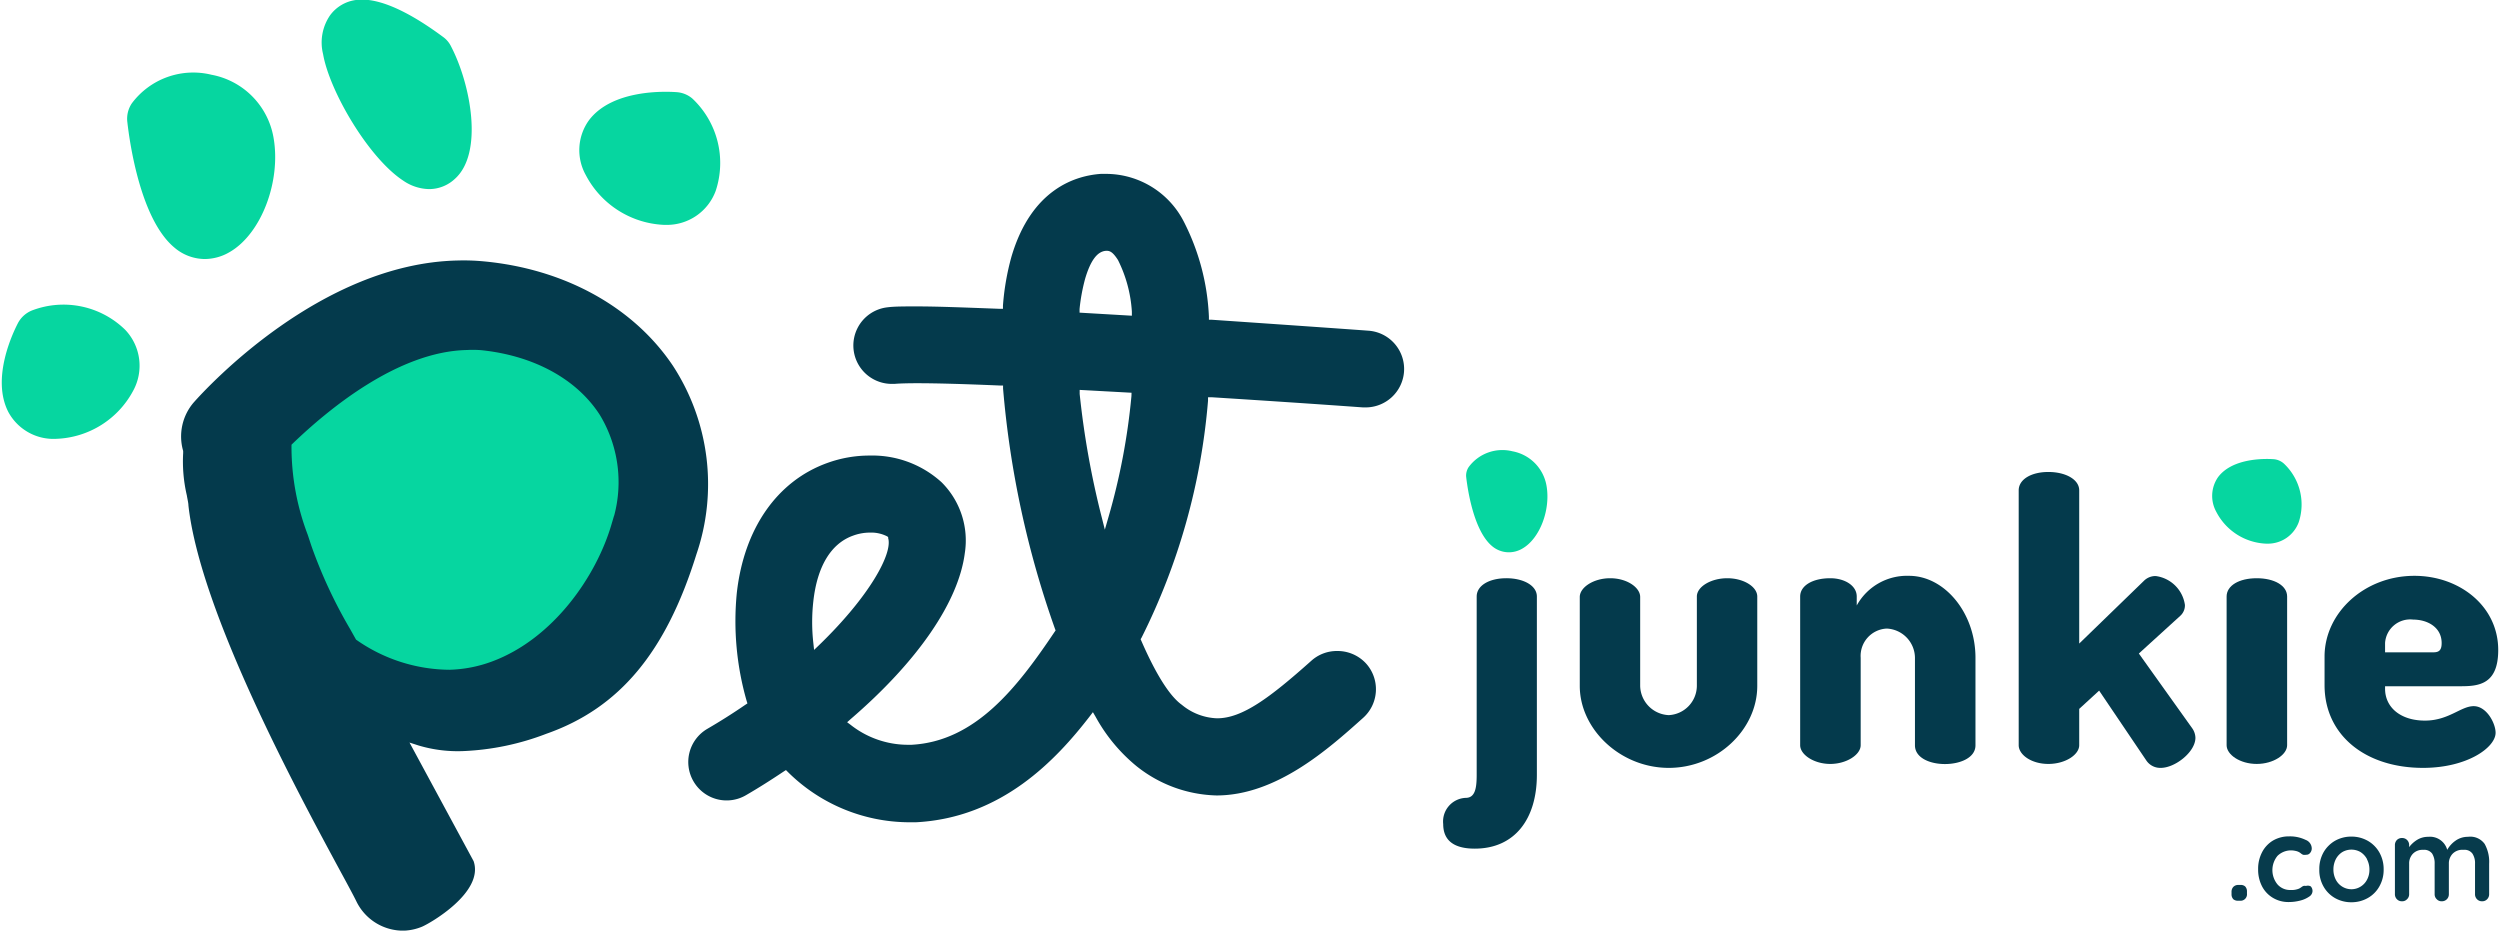 <svg id="Layer_1" data-name="Layer 1" xmlns="http://www.w3.org/2000/svg" width="3.17in" height="1.18in" viewBox="0 0 228.13 85.04">
  <defs>
    <style>
      .cls-1 {
        fill: #06d6a0;
      }

      .cls-2, .cls-3 {
        fill: #043a4c;
      }

      .cls-3 {
        stroke: #043a4c;
        stroke-miterlimit: 10;
        stroke-width: 0.25px;
      }

      .cls-4 {
        fill: #073b4c;
      }
    </style>
  </defs>
  <path class="cls-1" d="M40.78,28.53S27.87,26.46,23,38.4s13.9,31,25.77,24.41,14.47-36.4,2.64-32.63S40.78,28.53,40.78,28.53Z"/>
  <g>
    <path class="cls-1" d="M3.7,30.68c3-1.21,7.63.9,6.07,3.89s-5.86,4-6.95,1.93S3.7,30.68,3.7,30.68Z"/>
    <path class="cls-1" d="M5,40.1h0A4.69,4.69,0,0,1,.6,37.65c-1.6-3.11.46-7.32.88-8.13a2.52,2.52,0,0,1,1.28-1.15,8.06,8.06,0,0,1,8.52,1.77A4.76,4.76,0,0,1,12,35.72,8.3,8.3,0,0,1,5,40.1Zm.51-7.27A6.5,6.5,0,0,0,5,35.11a3.4,3.4,0,0,0,2.54-1.66A3.21,3.21,0,0,0,5.47,32.83Z"/>
  </g>
  <g>
    <path class="cls-1" d="M14,10.84C15.8,8.07,21.6,8.67,22.37,13s-2.46,9.82-5,7.71S14,10.84,14,10.84Z"/>
    <path class="cls-1" d="M18.56,23.67a4.31,4.31,0,0,1-2.79-1.05c-3.07-2.56-4.07-9.45-4.3-11.5a2.52,2.52,0,0,1,.41-1.67,7,7,0,0,1,7.28-2.62,7.07,7.07,0,0,1,5.67,5.73c.71,4-1.11,8.8-4,10.47A4.53,4.53,0,0,1,18.56,23.67ZM16.62,11.81a19.66,19.66,0,0,0,2,6.61,6.9,6.9,0,0,0,1.26-5,2.13,2.13,0,0,0-1.78-1.71A2.76,2.76,0,0,0,16.62,11.81Z"/>
  </g>
  <g>
    <path class="cls-1" d="M38.81,5.42c2.18,4.2,2.31,11-.75,9S30.7,4.62,32,2.91,38.81,5.42,38.81,5.42Z"/>
    <path class="cls-1" d="M39.05,17.28a4.29,4.29,0,0,1-2.36-.77c-3.18-2.08-6.75-8.2-7.33-11.57A4.39,4.39,0,0,1,30,1.4,3.49,3.49,0,0,1,32.36,0c2.6-.36,6.11,2,8,3.4a2.31,2.31,0,0,1,.69.83c1.8,3.45,3,9.76.35,12.12A3.45,3.45,0,0,1,39.05,17.28ZM34.82,5.79a23.43,23.43,0,0,0,3,5,13,13,0,0,0-1-3.73A23.07,23.07,0,0,0,34.82,5.79Z"/>
  </g>
  <g>
    <path class="cls-1" d="M61.43,10.88C63.83,13,64,18.14,60.6,18s-6.37-3.68-5-5.58S61.43,10.88,61.43,10.88Z"/>
    <path class="cls-1" d="M60.69,20.55h-.16A8.49,8.49,0,0,1,53.37,16a4.67,4.67,0,0,1,.28-5c2.13-2.85,7-2.65,8-2.58A2.48,2.48,0,0,1,63.1,9a8.08,8.08,0,0,1,2.14,8.44A4.75,4.75,0,0,1,60.69,20.55Zm-2.82-6.74a3.64,3.64,0,0,0,2.75,1.73,3.2,3.2,0,0,0-.37-2.17A7.25,7.25,0,0,0,57.87,13.81Z"/>
  </g>
  <path class="cls-2" d="M110.23,36.61l0-.31.31,0c4.89.31,9.71.63,13.85.93h.25a3.52,3.52,0,0,0,3.5-3.26,3.51,3.51,0,0,0-3.25-3.75c-1.46-.11-7.3-.52-14.3-1h-.28l0-.28A21,21,0,0,0,108,20.22a8,8,0,0,0-7-4.33l-.57,0c-2.27.16-6.34,1.35-8.17,7.59a22.94,22.94,0,0,0-.77,4.44l0,.3h-.31C88,28.1,85.47,28,83.64,28c-1.17,0-2.07,0-2.68.08a3.51,3.51,0,0,0,.31,7l.31,0q.7-.06,2.1-.06c1.72,0,4.26.07,7.54.21h.28l0,.28a87.37,87.37,0,0,0,4.74,21.94l.06.16-.09.13c-3.4,5.06-7.21,10-13.07,10.32h-.38a8.47,8.47,0,0,1-5.2-1.83l-.31-.23.29-.26C83.72,60.43,87.42,55,88,50.57a7.5,7.5,0,0,0-2.12-6.5,9.4,9.4,0,0,0-6.56-2.44,11.28,11.28,0,0,0-3.86.67c-4.61,1.65-7.63,6-8.29,11.87a26.41,26.41,0,0,0,.9,9.89l.07.22-.2.13c-1.12.77-2.29,1.51-3.46,2.19a3.51,3.51,0,0,0-1.27,4.8A3.5,3.5,0,0,0,68,72.67c1.14-.66,2.29-1.39,3.44-2.16l.22-.14.18.18a15.81,15.81,0,0,0,10.94,4.59l.77,0c7.84-.41,12.81-5.72,15.87-9.68l.29-.38.24.41A15.38,15.38,0,0,0,103.68,70,12.16,12.16,0,0,0,111,72.69c5.48,0,10.23-4.25,13.38-7.07a3.51,3.51,0,0,0,.28-5A3.54,3.54,0,0,0,122,59.49a3.48,3.48,0,0,0-2.34.9c-3.81,3.4-6.31,5.25-8.6,5.25a5.32,5.32,0,0,1-3.22-1.23c-1.41-1-2.8-3.77-3.71-5.86l-.06-.14.08-.13A59.08,59.08,0,0,0,110.23,36.61Zm-36,22.78-.07-.65a17.1,17.1,0,0,1,0-3.78c.35-3.18,1.6-5.27,3.6-6a4.43,4.43,0,0,1,1.58-.29,3.19,3.19,0,0,1,1.58.35l.08.06,0,.1c.42,1.38-1.66,5.27-6.31,9.77Zm29-23.19a59.39,59.39,0,0,1-2.1,11.06l-.33,1.14-.29-1.15A78.34,78.34,0,0,1,98.5,36l0-.37,4.74.26Zm-4.74-7.63,0-.33A16.86,16.86,0,0,1,99,25.47c.49-1.66,1.11-2.5,1.91-2.55H101c.34,0,.62.25,1,.84a12.18,12.18,0,0,1,1.27,4.72l0,.37Z"/>
  <path class="cls-3" d="M36.77,84.92a4.62,4.62,0,0,1-4.26-2.62c-.24-.49-.77-1.48-1.5-2.82-3.82-7.07-12.76-23.6-13.83-33.31,0-.2-.08-.53-.15-.94a13.5,13.5,0,0,1-.33-3.81l0-.12,0-.11a4.64,4.64,0,0,1,.95-4.35c1.15-1.29,11.53-12.64,24-12.91a19.33,19.33,0,0,1,2.29.07c7.4.67,13.7,4.14,17.29,9.5a19.69,19.69,0,0,1,2.13,17.11c-2.78,8.93-7,14-13.65,16.33a23.71,23.71,0,0,1-7.52,1.57h0A12.36,12.36,0,0,1,38.11,68L37,67.64l6,11.1c.93,2.72-3.89,5.51-4.65,5.83A4.68,4.68,0,0,1,36.77,84.92Zm5.72-53.06c-6.34.14-12.72,5.44-16,8.59l-.14.14v.2a22.75,22.75,0,0,0,1.49,8.12l.33,1a43.9,43.9,0,0,0,3.55,7.63l.56,1,.09.06a15.13,15.13,0,0,0,8.53,2.73,12.18,12.18,0,0,0,3.93-.76c5.65-2.09,9.6-7.83,11-12.59a12,12,0,0,0-1.06-10.11c-2.13-3.33-6.12-5.51-11-6A10.55,10.55,0,0,0,42.49,31.86Z"/>
  <g>
    <path class="cls-2" d="M140.28,54.51v16.3c0,4-2,6.74-5.68,6.74-2.35,0-2.88-1.14-2.88-2.25a2.16,2.16,0,0,1,2.06-2.39c.86,0,1-.89,1-2.1V54.51c0-1,1.14-1.67,2.71-1.67S140.28,53.51,140.28,54.51Z"/>
    <path class="cls-2" d="M144.2,62.68V54.55c0-.86,1.24-1.71,2.78-1.71s2.74.85,2.74,1.71v8.13a2.73,2.73,0,0,0,2.61,2.67,2.7,2.7,0,0,0,2.57-2.67V54.51c0-.89,1.28-1.67,2.78-1.67s2.74.78,2.74,1.67v8.17c0,4-3.67,7.49-8.09,7.49S144.2,66.64,144.2,62.68Z"/>
    <path class="cls-2" d="M169.87,68.1c0,.86-1.28,1.71-2.78,1.71s-2.75-.85-2.75-1.71V54.51c0-1,1.14-1.67,2.75-1.67,1.32,0,2.42.67,2.42,1.67v.82a5.24,5.24,0,0,1,4.78-2.71c3.25,0,6.07,3.39,6.07,7.49v8c0,1.14-1.4,1.71-2.79,1.71s-2.74-.57-2.74-1.71v-8a2.7,2.7,0,0,0-2.57-2.67,2.5,2.5,0,0,0-2.39,2.67Z"/>
    <path class="cls-2" d="M195.29,59.72l4.89,6.85a1.59,1.59,0,0,1,.28.85c0,1.29-1.85,2.75-3.17,2.75a1.53,1.53,0,0,1-1.32-.68l-4.31-6.38-1.82,1.67V68.1c0,.86-1.25,1.71-2.82,1.71s-2.71-.85-2.71-1.71V44.81c0-1,1.14-1.68,2.71-1.68s2.82.68,2.82,1.68v14l5.92-5.74a1.49,1.49,0,0,1,1.07-.43,3.1,3.1,0,0,1,2.67,2.64,1.29,1.29,0,0,1-.43,1Z"/>
    <path class="cls-2" d="M208.84,54.51V68.1c0,.86-1.25,1.71-2.78,1.71s-2.75-.85-2.75-1.71V54.51c0-1,1.14-1.67,2.75-1.67S208.84,53.51,208.84,54.51Z"/>
    <path class="cls-2" d="M228.13,59.4c0,3.17-1.81,3.31-3.46,3.31h-6.88v.22c0,1.75,1.46,2.92,3.64,2.92s3.28-1.32,4.46-1.32,2,1.57,2,2.43c0,1.35-2.6,3.21-6.63,3.21-5.28,0-9-3-9-7.56V60c0-4,3.64-7.38,8.21-7.38C224.57,52.62,228.13,55.37,228.13,59.4Zm-5.92.21c.5,0,.75-.18.75-.85,0-1.43-1.28-2.14-2.6-2.14a2.3,2.3,0,0,0-2.57,2.14v.85Z"/>
  </g>
  <g>
    <path class="cls-1" d="M135.19,43.44a2.66,2.66,0,0,1,4.61,1.18c.42,2.37-1.35,5.38-2.74,4.22S135.19,43.44,135.19,43.44Z"/>
    <path class="cls-1" d="M137.71,50.47a2.38,2.38,0,0,1-1.53-.57c-1.68-1.41-2.23-5.18-2.36-6.31a1.4,1.4,0,0,1,.23-.91,3.82,3.82,0,0,1,4-1.44,3.87,3.87,0,0,1,3.11,3.14c.39,2.2-.61,4.83-2.19,5.74A2.42,2.42,0,0,1,137.71,50.47ZM136.64,44a10.89,10.89,0,0,0,1.12,3.63,3.83,3.83,0,0,0,.69-2.74,1.18,1.18,0,0,0-1-.94A1.64,1.64,0,0,0,136.64,44Z"/>
  </g>
  <g>
    <path class="cls-1" d="M207.44,43.54c1.52,1.37,1.6,4.61-.53,4.55s-4-2.34-3.14-3.54S207.44,43.54,207.44,43.54Z"/>
    <path class="cls-1" d="M207,49.68h-.09a5.37,5.37,0,0,1-4.55-2.92,3,3,0,0,1,.17-3.16c1.36-1.81,4.45-1.68,5.06-1.64a1.59,1.59,0,0,1,.95.4,5.13,5.13,0,0,1,1.36,5.36A3,3,0,0,1,207,49.68Zm-1.78-4.28a2.26,2.26,0,0,0,1.74,1.1,2.08,2.08,0,0,0-.23-1.38A4.66,4.66,0,0,0,205.18,45.4Z"/>
  </g>
  <g>
    <path class="cls-4" d="M203.93,82.18a.65.65,0,0,1-.17-.48v-.18a.65.65,0,0,1,.17-.48.61.61,0,0,1,.48-.17h.14A.61.61,0,0,1,205,81a.65.65,0,0,1,.17.48v.18a.59.59,0,0,1-.65.65h-.14A.65.65,0,0,1,203.93,82.18Z"/>
    <path class="cls-4" d="M210.53,76.75a.85.85,0,0,1,.56.77.62.62,0,0,1-.14.41.43.43,0,0,1-.37.18.78.78,0,0,1-.28,0,.8.8,0,0,1-.21-.13,1.13,1.13,0,0,0-.2-.13,1.21,1.21,0,0,0-.32-.1,1.77,1.77,0,0,0-1.61.46,2.06,2.06,0,0,0,0,2.61,1.53,1.53,0,0,0,1.19.51,1.82,1.82,0,0,0,.79-.13l.18-.11a.8.8,0,0,1,.21-.13.53.53,0,0,1,.23,0A.56.56,0,0,1,211,81a.63.63,0,0,1,.16.44.62.62,0,0,1-.3.49,2.47,2.47,0,0,1-.8.36,4.11,4.11,0,0,1-1.06.14,2.74,2.74,0,0,1-1.47-.39,2.63,2.63,0,0,1-1-1.08,3.31,3.31,0,0,1-.34-1.53,3.25,3.25,0,0,1,.36-1.55,2.67,2.67,0,0,1,1-1.07,2.87,2.87,0,0,1,1.47-.38A3.28,3.28,0,0,1,210.53,76.75Z"/>
    <path class="cls-4" d="M217.27,81a2.75,2.75,0,0,1-1.07,1.07,3,3,0,0,1-1.48.38,3,3,0,0,1-1.5-.38A2.79,2.79,0,0,1,212.16,81a3,3,0,0,1-.38-1.55,3.1,3.1,0,0,1,.38-1.55,2.87,2.87,0,0,1,1.06-1.07,3,3,0,0,1,1.5-.38,3,3,0,0,1,1.48.38,2.82,2.82,0,0,1,1.07,1.07,3.1,3.1,0,0,1,.39,1.55A3.05,3.05,0,0,1,217.27,81Zm-1.13-2.49a1.71,1.71,0,0,0-.6-.65,1.66,1.66,0,0,0-1.65,0,1.71,1.71,0,0,0-.6.65,2.07,2.07,0,0,0-.22.94,2,2,0,0,0,.22.94,1.61,1.61,0,0,0,.6.64,1.59,1.59,0,0,0,1.65,0,1.61,1.61,0,0,0,.6-.64,1.89,1.89,0,0,0,.22-.94A2,2,0,0,0,216.14,78.53Z"/>
    <path class="cls-4" d="M226.89,77.12a3.35,3.35,0,0,1,.41,1.81V81.7a.64.64,0,0,1-.18.47.6.6,0,0,1-.46.19.61.61,0,0,1-.47-.19.64.64,0,0,1-.18-.47V78.93a1.58,1.58,0,0,0-.24-.93.89.89,0,0,0-.81-.34,1.24,1.24,0,0,0-1,.36,1.27,1.27,0,0,0-.34.91V81.7a.64.64,0,0,1-.18.47.63.63,0,0,1-.47.19.59.59,0,0,1-.46-.19.61.61,0,0,1-.19-.47V78.93a1.66,1.66,0,0,0-.23-.93.91.91,0,0,0-.82-.34,1.22,1.22,0,0,0-.94.36,1.27,1.27,0,0,0-.34.91V81.7a.61.61,0,0,1-.19.47.59.59,0,0,1-.46.19.61.61,0,0,1-.47-.19.64.64,0,0,1-.18-.47V77.23a.67.67,0,0,1,.18-.47.64.64,0,0,1,.47-.18.62.62,0,0,1,.46.18.64.64,0,0,1,.19.47v.18a2.66,2.66,0,0,1,.74-.67,1.9,1.9,0,0,1,1-.27,1.63,1.63,0,0,1,1.74,1.19,2.53,2.53,0,0,1,.75-.83,1.93,1.93,0,0,1,1.14-.36A1.61,1.61,0,0,1,226.89,77.12Z"/>
  </g>
</svg>

